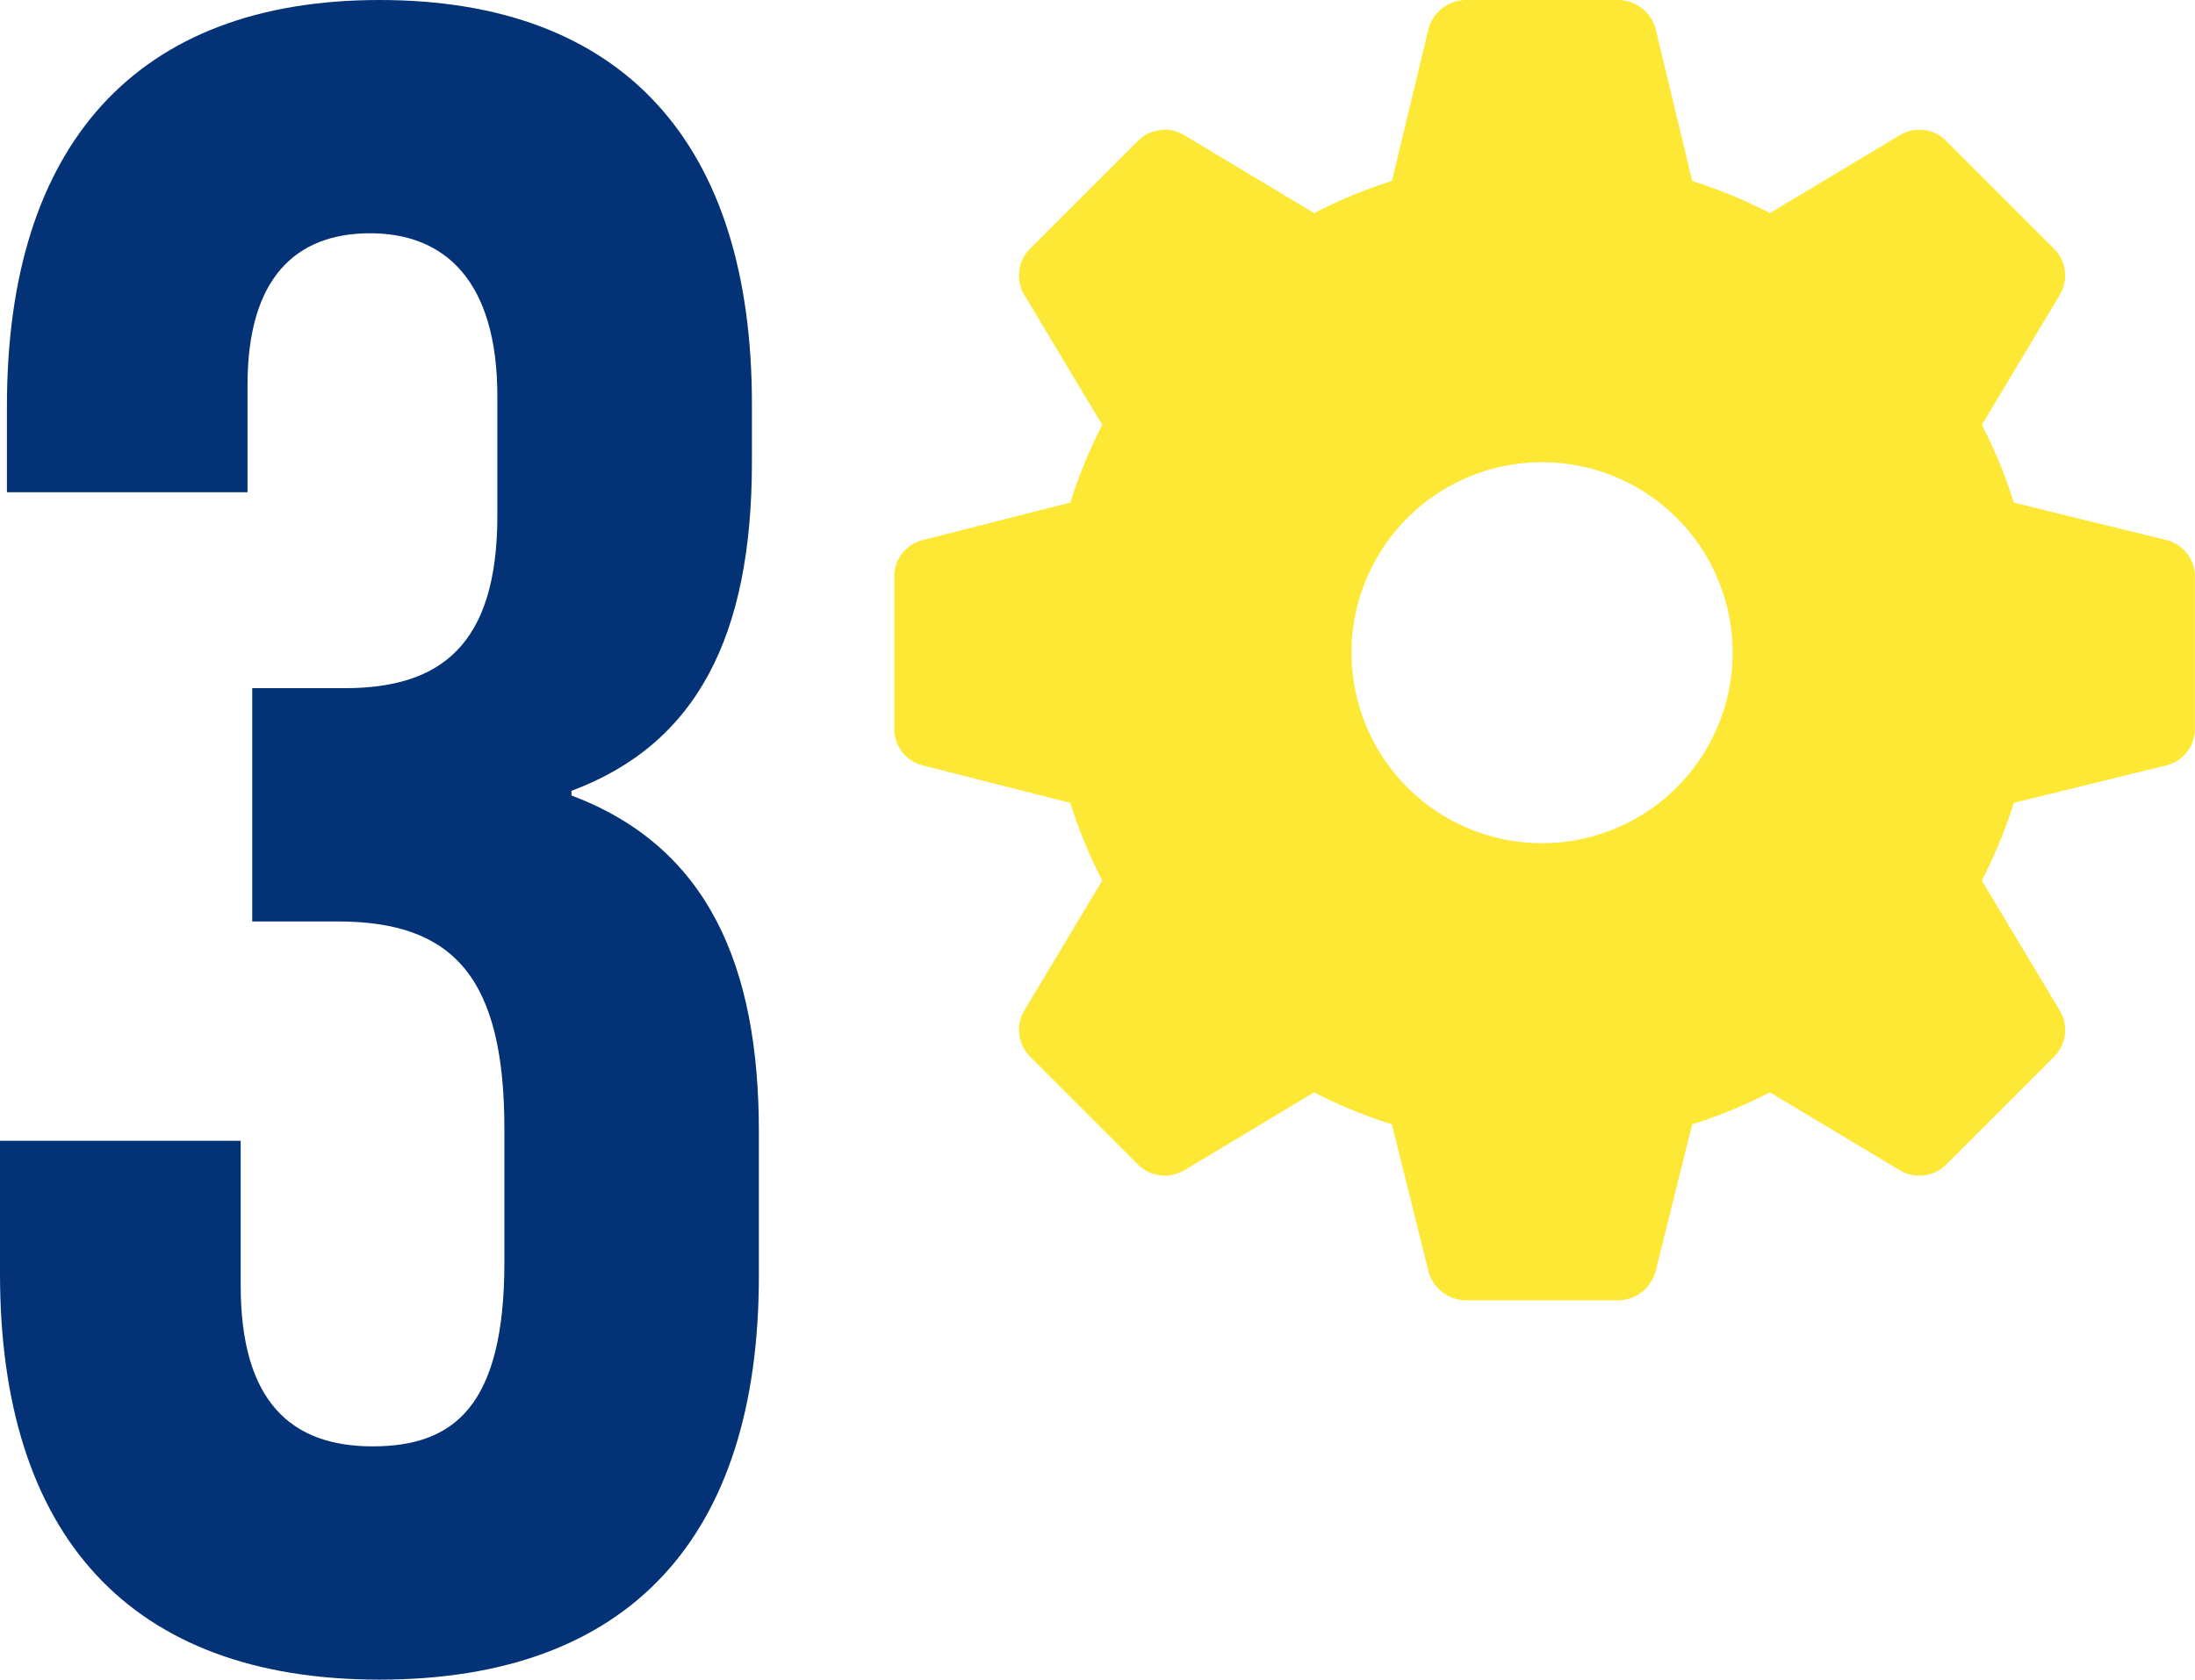 <svg xmlns="http://www.w3.org/2000/svg" width="113.963" height="87.231" viewBox="0 0 113.963 87.231">
  <g id="ico-3-instalacion" transform="translate(-20)">
    <path id="ico-gear" d="M66.03,28.042l-7.9-1.939a25.484,25.484,0,0,0-1.662-4.036L60.5,15.34a1.968,1.968,0,0,0-.277-2.414L54.607,7.307a1.968,1.968,0,0,0-2.414-.277l-6.727,4.036A25.484,25.484,0,0,0,41.43,9.4l-1.9-7.9A2.03,2.03,0,0,0,37.592,0H29.678a2.03,2.03,0,0,0-1.939,1.5l-1.9,7.9A25.484,25.484,0,0,0,21.8,11.067L15.076,7.03a1.968,1.968,0,0,0-2.414.277L7.044,12.926a1.968,1.968,0,0,0-.277,2.414L10.8,22.067A25.484,25.484,0,0,0,9.141,26.1L1.5,28.042a1.95,1.95,0,0,0-1.5,1.9v7.914a1.95,1.95,0,0,0,1.5,1.9l7.637,1.939A25.484,25.484,0,0,0,10.8,45.73L6.767,52.457a1.968,1.968,0,0,0,.277,2.414l5.619,5.619a1.968,1.968,0,0,0,2.414.277L21.8,56.731a25.484,25.484,0,0,0,4.036,1.662l1.9,7.637a2.03,2.03,0,0,0,1.939,1.5h7.914a2.03,2.03,0,0,0,1.939-1.5l1.9-7.637a25.483,25.483,0,0,0,4.036-1.662l6.727,4.036a1.968,1.968,0,0,0,2.414-.277l5.619-5.619a1.968,1.968,0,0,0,.277-2.414L56.467,45.73a25.484,25.484,0,0,0,1.662-4.036l7.9-1.939a1.95,1.95,0,0,0,1.5-1.9V29.942A1.95,1.95,0,0,0,66.03,28.042Zm-32.4,15.749A9.893,9.893,0,1,1,43.528,33.9,9.9,9.9,0,0,1,33.635,43.791Z" transform="translate(66.429)" fill="#fde836"/>
    <path id="_3" data-name="3" d="M19.7,87.231c12.971,0,19.7-7.39,19.7-20.96V58.76c0-8.6-2.642-14.781-9.729-17.446v-.242c6.486-2.423,9.368-8,9.368-17.083V20.96C39.034,7.39,32.308,0,19.7,0S.36,7.512.36,21.081v4.483H12.851V19.99c0-5.573,2.522-7.875,6.366-7.875s6.606,2.423,6.606,8.481v6.179c0,6.785-3,8.965-7.927,8.965h-4.8V47.856h4.444c6.005,0,8.648,2.908,8.648,10.783v6.906c0,7.512-2.642,9.571-6.846,9.571s-6.846-2.3-6.846-8.36V59.245H0V66.15C0,79.72,6.726,87.231,19.7,87.231Z" transform="translate(20)" fill="#043276"/>
  </g>
</svg>
